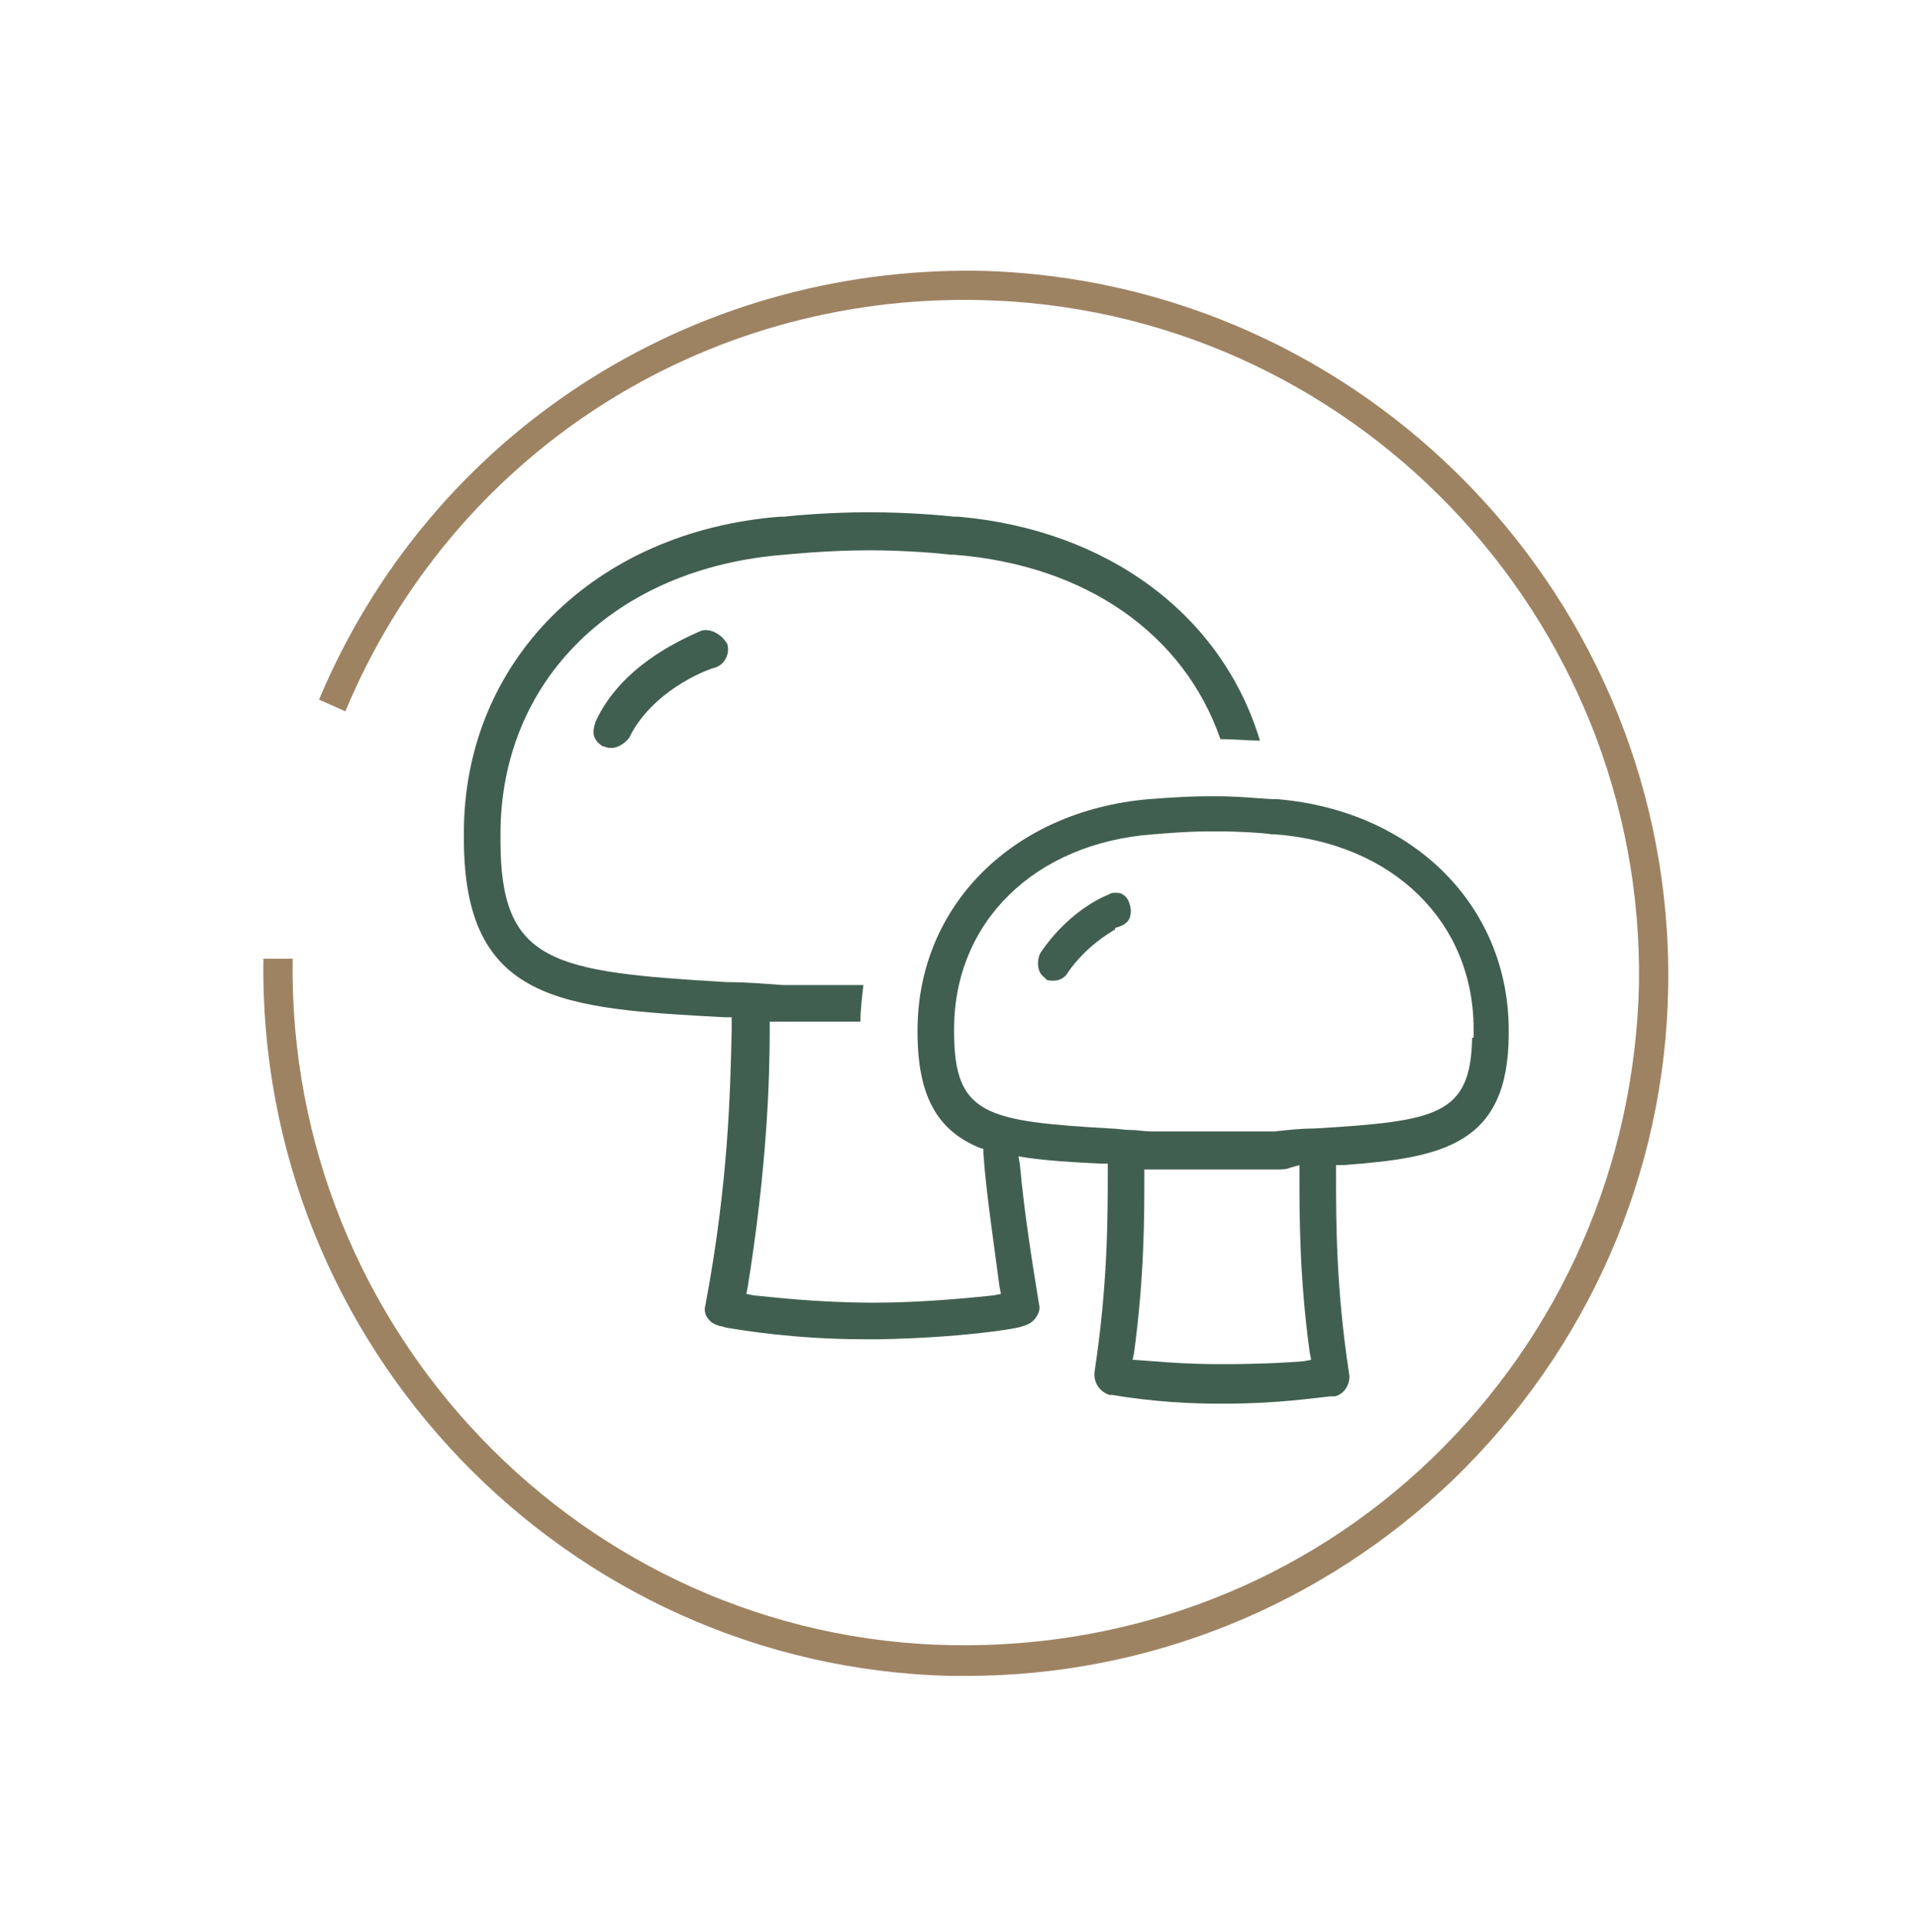 <?xml version="1.0" encoding="utf-8"?>
<!-- Generator: Adobe Illustrator 24.3.0, SVG Export Plug-In . SVG Version: 6.00 Build 0)  -->
<svg version="1.1" id="Layer_1" xmlns="http://www.w3.org/2000/svg" xmlns:xlink="http://www.w3.org/1999/xlink" x="0px" y="0px"
	 viewBox="0 0 131 132" style="enable-background:new 0 0 131 132;" xml:space="preserve">
<style type="text/css">
	.st0{fill:#9E8363;}
	.st1{fill:#415F51;}
</style>
<g>
	<g>
		<path class="st0" d="M66,114.5c-0.3,0-0.6,0-1,0c-26.3-0.6-47.4-22.5-47-49h2c-0.4,25.4,19.9,46.5,45.1,46.9
			c12.3,0.2,24-4.3,32.8-12.8s13.8-20,14.1-32.3C112.4,42,92.2,21,66.9,20.5c-19-0.4-36,10.6-43.3,28.1l-1.8-0.8
			c7.6-18.1,25.3-29.6,45.1-29.3C93.3,19.1,114.4,41,114,67.4c-0.2,12.8-5.5,24.8-14.7,33.7C90.3,109.7,78.5,114.5,66,114.5z"/>
	</g>
	<g>
		<path class="st1" d="M91.8,79.6c6.8-0.5,11.3-1.4,11.3-9v-0.2c0-8.5-6.5-15-15.8-15.8c0,0-0.1,0-0.2,0c-0.6,0-2.3-0.2-4-0.2h-0.4
			c-2,0-4.1,0.2-4.2,0.2c-9.3,0.8-15.8,7.3-15.8,15.8v0.1c0,4.3,1.3,6.7,4.2,7.9l0.3,0.1v0.3c0.2,2.8,0.7,6,1.1,9.1l0.1,0.5
			l-0.5,0.1c-2.8,0.3-5.6,0.5-8.2,0.5c-3.9,0-7.1-0.4-8.2-0.5L51,88.4l0.1-0.5c1.3-8.1,1.5-14,1.5-17.6v-0.5h6.2
			c0-0.8,0.1-1.6,0.2-2.5h-5.5c-1.3-0.1-2.6-0.2-3.8-0.2c-12-0.7-15.5-1.3-15.5-9.7V57c0-10.5,7.8-18.2,19.4-19.1
			c0,0,2.9-0.3,5.6-0.3h0.4c2.2,0,4.6,0.2,5.4,0.3h0.2c9,0.7,15.7,5.4,18.2,12.6c1,0,1.9,0.1,2.7,0.1C83.5,42,75.7,36.2,65.5,35.3
			c0,0-0.1,0-0.3,0c-0.8-0.1-3.3-0.3-5.6-0.3h-0.4c-2.3,0-4.8,0.2-5.6,0.3c-0.2,0-0.3,0-0.3,0c-12.7,1-21.6,9.9-21.6,21.6v0.4
			c0,11.2,6.7,11.6,17.8,12.2H50v0.9c-0.1,4.1-0.2,10.3-1.8,18.8c-0.1,0.3,0,0.7,0.2,0.9c0.2,0.3,0.5,0.4,0.8,0.5c0,0,0.1,0,0.4,0.1
			c1.2,0.2,4.8,0.8,9.5,0.8h1c5.4-0.1,9.4-0.7,9.8-0.9c0.4-0.1,0.7-0.3,0.9-0.6c0.2-0.3,0.3-0.6,0.2-0.9c-0.5-3.1-1-6.2-1.3-9.5
			L69.6,79l0.6,0.1c1.4,0.2,3,0.3,5,0.4h0.5V80c0,3.2,0,7.8-0.9,13.7c-0.1,0.8,0.4,1.4,1,1.6c0,0,0.1,0,0.2,0
			c2.9,0.5,5.6,0.6,7.3,0.6h0.4c3.6,0,6.2-0.4,7.2-0.5c0.2,0,0.3,0,0.3,0c0.6-0.1,1.1-0.8,1-1.5c-0.9-5.8-0.9-10.5-0.9-13.6v-0.7
			H91.8z M89.1,93c-1.2,0.1-3.1,0.2-5.4,0.2h-0.4c-1.8,0-3.3-0.1-4.5-0.2l-1.4-0.1l0.1-0.5c0.7-5.2,0.7-9.3,0.7-12v-0.5h9
			c0.4,0,0.7,0,0.9-0.1l0.7-0.2v0.7c0,2.8,0,7,0.7,12.1l0.1,0.5L89.1,93z M89.8,77.1c-0.9,0-1.8,0.1-2.7,0.2h-4h-4.4
			c-0.5,0-1-0.1-1.4-0.1c-0.5,0-1-0.1-1.4-0.1c-8.5-0.5-10.7-0.9-10.7-6.6v-0.2c0-7.3,5.5-12.7,13.6-13.3c0.1,0,2.1-0.2,3.9-0.2h0.4
			c1.6,0,3.2,0.1,3.8,0.2h0.2c8.1,0.6,13.6,6,13.6,13.3v0.6h-0.1C100.5,76.2,98.2,76.6,89.8,77.1z"/>
		<path class="st1" d="M48.9,45.6c0.6-0.2,1-0.9,0.8-1.6c-0.4-0.7-1.2-1.1-1.8-0.9c-1.6,0.7-5.5,2.5-7.2,6.2c-0.1,0.3-0.2,0.7-0.1,1
			c0.1,0.3,0.3,0.5,0.6,0.7h0.1c0.2,0.1,0.3,0.1,0.5,0.1c0.4,0,0.9-0.3,1.2-0.7C44.5,47.3,48.1,45.8,48.9,45.6z"/>
		<path class="st1" d="M76.2,63.5v-0.1l0.3-0.1c0.3-0.1,0.6-0.3,0.7-0.6c0.1-0.3,0.1-0.6,0-0.9c-0.1-0.4-0.3-0.6-0.5-0.7
			C76.6,61,76.4,61,76.2,61c-0.1,0-0.3,0-0.4,0.1c0,0-2.6,0.9-4.7,4c-0.3,0.6-0.2,1.4,0.3,1.7C71.5,67,71.7,67,72,67
			c0.4,0,0.8-0.2,1-0.6C74.2,64.7,75.7,63.8,76.2,63.5z"/>
	</g>
</g>
</svg>
